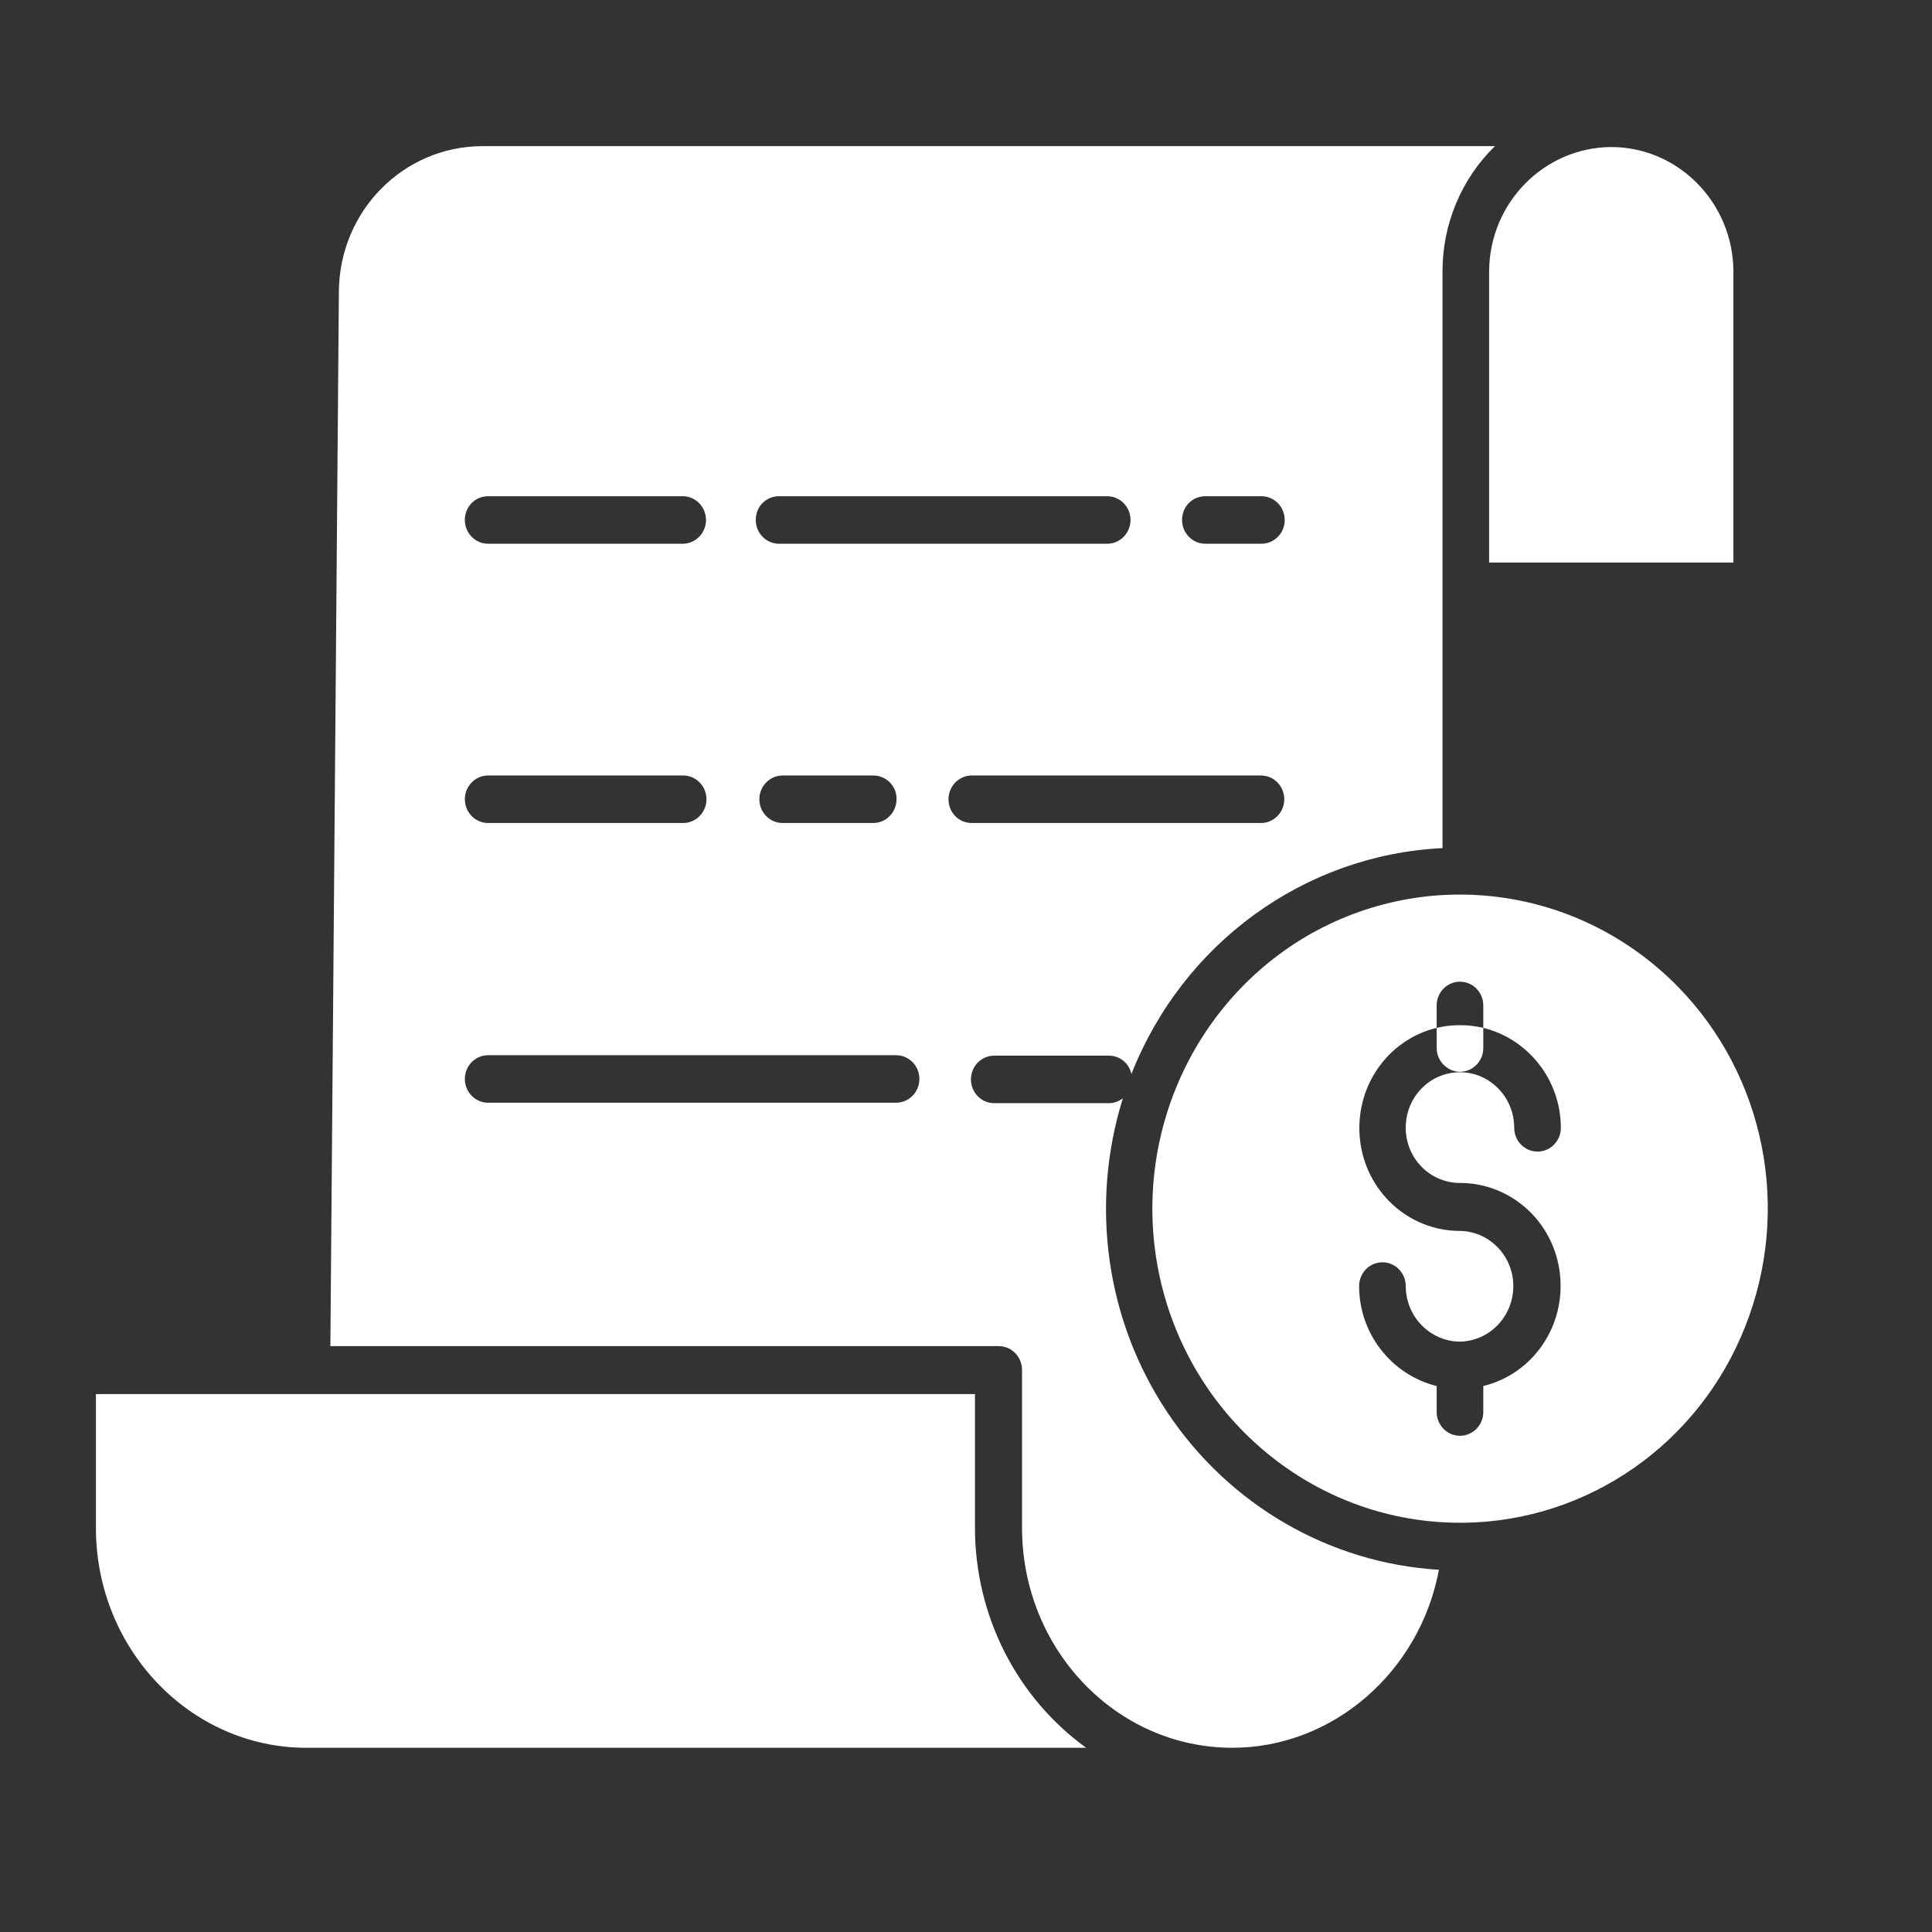 <?xml version="1.0" encoding="utf-8"?>
<!-- Generator: Adobe Illustrator 24.0.2, SVG Export Plug-In . SVG Version: 6.00 Build 0)  -->
<svg version="1.1" id="Layer_1" xmlns="http://www.w3.org/2000/svg" xmlns:xlink="http://www.w3.org/1999/xlink" x="0px" y="0px"
	 viewBox="0 0 431 431" style="enable-background:new 0 0 431 431;" xml:space="preserve">
<rect x="0" y="0" width="431" height="431" fill="#333333" stroke="none"/>
<style type="text/css">
	.st0{fill:#FFFFFF;}
</style>
<path class="st0" d="M274.9,389.9c22.6,0,41.9-17.1,46.1-39.7c-24.4-1.5-46.7-14.4-60.5-35c-13.8-20.6-17.4-46.5-10-70.2
	c-0.9,0.7-2,1.1-3.1,1.1h-25.6c-2.9,0-5.2-2.4-5.2-5.3c0-2.9,2.3-5.3,5.2-5.3h25.6c2.4,0,4.5,1.7,5,4.1
	c11.5-29.2,38.6-48.9,69.4-50.4V60.5c0-10.5,4.2-20.6,11.7-27.9h-226c-17.5,0.1-31.7,14.4-31.9,32.3l-1.9,235.4h149.1
	c2.9,0,5.2,2.4,5.2,5.3v35.2C228,367.9,249,389.9,274.9,389.9z M268.9,110.7h12.5c2.9,0,5.2,2.4,5.2,5.3c0,2.9-2.3,5.3-5.2,5.3
	h-12.5c-2.9,0-5.2-2.4-5.2-5.3C263.7,113,266,110.7,268.9,110.7z M173.8,110.7H247c2.9,0,5.2,2.4,5.2,5.3c0,2.9-2.3,5.3-5.2,5.3
	h-73.2c-2.9,0-5.2-2.4-5.2-5.3C168.6,113,170.9,110.7,173.8,110.7L173.8,110.7z M200,178.3c0,2.9-2.3,5.3-5.2,5.3h-20.2
	c-2.9,0-5.2-2.4-5.2-5.3c0-2.9,2.3-5.3,5.2-5.3h20.2C197.7,173,200.1,175.4,200,178.3L200,178.3z M108.9,110.7h43.4
	c2.9,0,5.2,2.4,5.2,5.3c0,2.9-2.3,5.3-5.2,5.3h-43.4c-2.9,0-5.2-2.4-5.2-5.3C103.7,113,106,110.7,108.9,110.7z M108.9,173h43.5
	c2.9,0,5.2,2.4,5.2,5.3c0,2.9-2.3,5.3-5.2,5.3h-43.5c-2.9,0-5.2-2.4-5.2-5.3C103.7,175.4,106,173,108.9,173z M199.9,246h-91
	c-2.9,0-5.2-2.4-5.2-5.3c0-2.9,2.3-5.3,5.2-5.3h91c2.9,0,5.2,2.4,5.2,5.3C205.1,243.6,202.8,246,199.9,246z M211.6,178.3
	c0-2.9,2.3-5.3,5.2-5.3h64.5c2.9,0,5.2,2.4,5.2,5.3s-2.3,5.3-5.2,5.3h-64.5C213.9,183.6,211.6,181.3,211.6,178.3L211.6,178.3z"/>
<path class="st0" d="M68.3,389.9h174c-15.6-11.3-24.8-29.6-24.8-49.1V311H21.4v29.9C21.4,367.9,42.5,389.9,68.3,389.9z"/>
<path class="st0" d="M374.3,220.1c-22-22.4-55.9-27-82.9-11.2c-26.9,15.9-40,48.2-32,78.8c8,30.6,35.2,52,66.3,52c0.3,0,0.7,0,1,0h0
	c27.6-0.4,52.3-17.6,62.6-43.7C399.7,269.9,393.8,240,374.3,220.1L374.3,220.1z M325.7,263.9c11.4,0,21,8.7,22.3,20.3
	c1.3,11.6-6,22.3-17.1,25v5.8c0,2.9-2.3,5.3-5.2,5.3c-2.9,0-5.2-2.4-5.2-5.3v-5.8c-10.1-2.5-17.3-11.7-17.3-22.3
	c0-2.9,2.3-5.3,5.2-5.3c2.9,0,5.2,2.4,5.2,5.3c0,6.8,5.4,12.3,12,12.4c0,0,0.1,0,0.1,0c0,0,0.1,0,0.1,0c6.6-0.2,11.8-5.7,11.8-12.4
	c0-6.7-5.3-12.2-11.9-12.3c-11.4,0-21-8.7-22.3-20.3c-1.3-11.6,6-22.3,17.1-25v-5c0-2.9,2.3-5.3,5.2-5.3c2.9,0,5.2,2.4,5.2,5.3v5
	c10.1,2.5,17.3,11.7,17.3,22.3c0,2.9-2.3,5.3-5.2,5.3c-2.9,0-5.2-2.4-5.2-5.3c0-6.8-5.4-12.4-12.1-12.4c-6.7,0-12.1,5.5-12.1,12.4
	C313.6,258.4,319,263.9,325.7,263.9L325.7,263.9z"/>
<path class="st0" d="M332.2,60.5v65h54.5v-65c-0.1-15.3-12.3-27.7-27.3-27.7C344.5,32.9,332.3,45.2,332.2,60.5z"/>
<path class="st0" d="M325.7,239.1c2.9,0,5.2-2.4,5.2-5.3v-4.5c-3.4-0.8-7-0.8-10.4,0v4.5C320.5,236.7,322.9,239.1,325.7,239.1z"/>
</svg>
